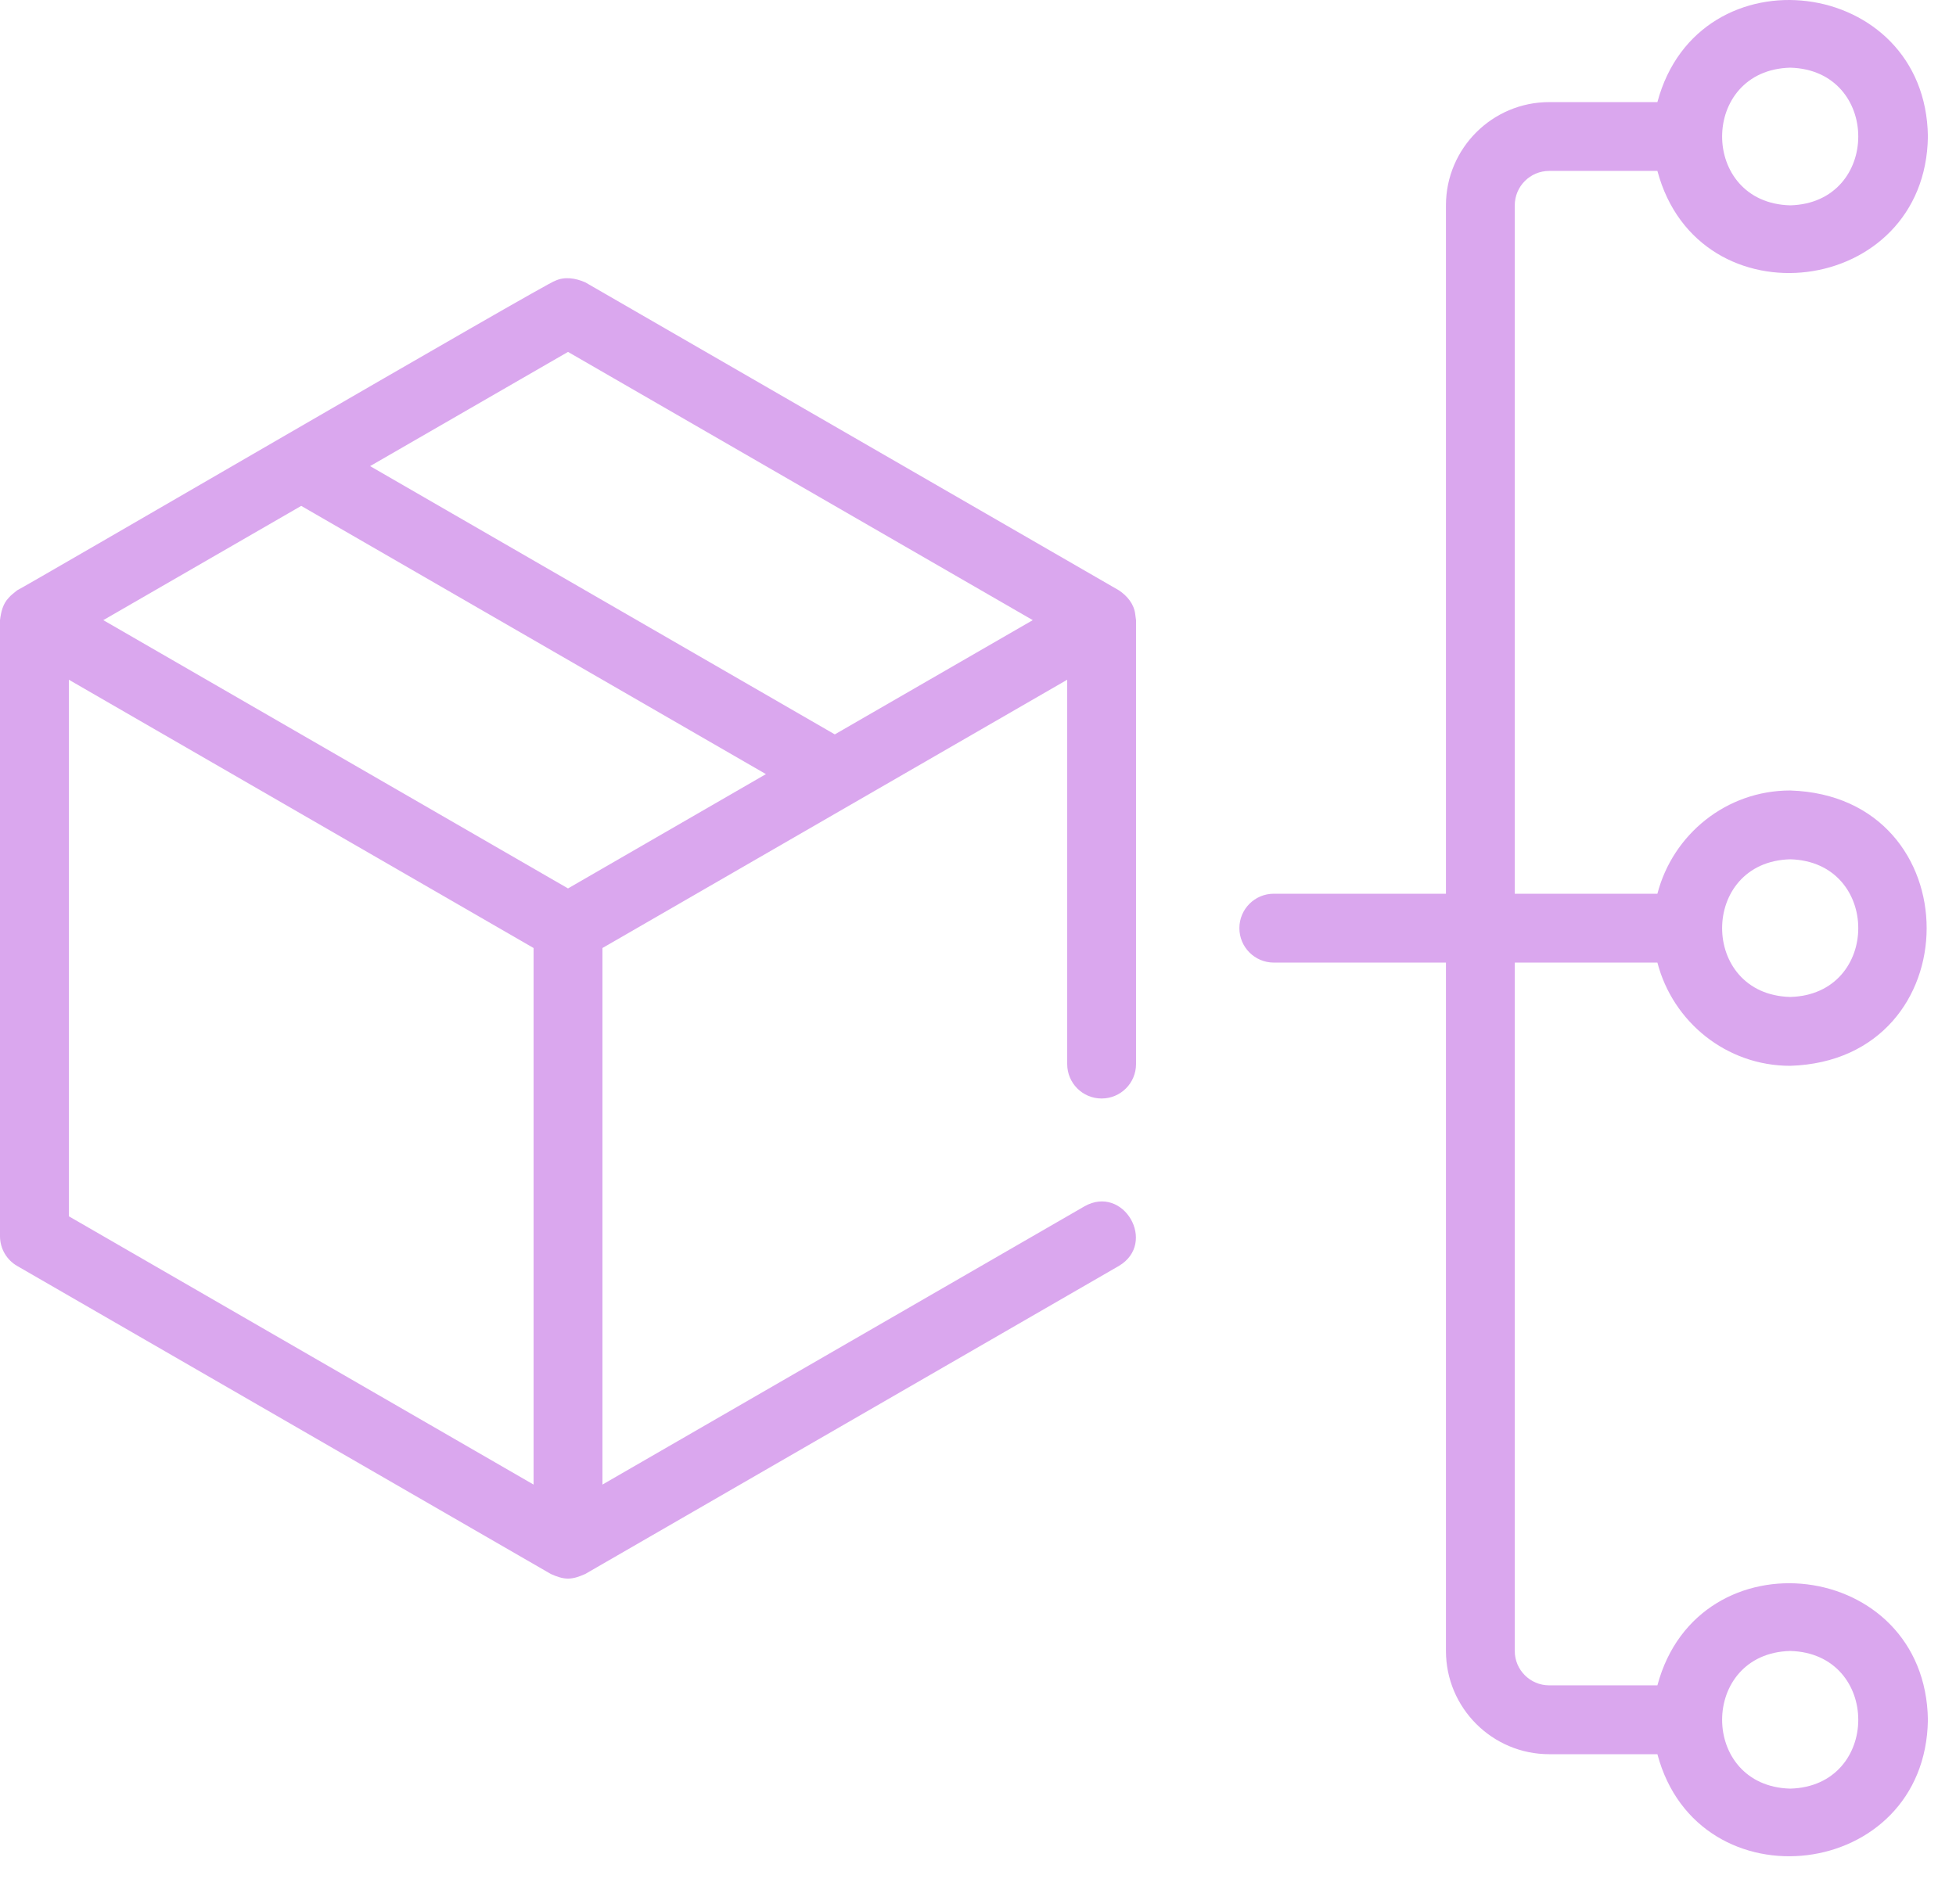 <svg width="38" height="37" viewBox="0 0 38 37" fill="none" xmlns="http://www.w3.org/2000/svg">
<path d="M22.055 11.937C22.032 11.737 21.899 11.578 21.736 11.47C21.736 11.47 11.37 5.486 11.37 5.486C11.186 5.406 10.971 5.367 10.782 5.458C10.695 5.452 0.416 11.443 0.334 11.47C0.279 11.518 0.216 11.558 0.169 11.616C0.056 11.732 0.019 11.893 6.69703e-06 12.05C9.08261e-09 12.05 0 24.02 0 24.02C0 24.259 0.127 24.48 0.334 24.599L10.701 30.584C10.806 30.631 10.919 30.674 11.035 30.674C11.151 30.674 11.264 30.631 11.37 30.584L21.736 24.599C22.489 24.154 21.828 23.008 21.067 23.441C21.067 23.441 11.704 28.847 11.704 28.847V18.421C13.945 17.125 18.505 14.496 20.733 13.208C20.733 13.208 20.733 20.676 20.733 20.676C20.733 21.046 21.032 21.345 21.401 21.345C21.771 21.345 22.07 21.046 22.07 20.676V12.05C22.066 12.012 22.061 11.975 22.055 11.937ZM16.218 14.27L7.19 9.057L11.035 6.838L20.064 12.05L16.218 14.27ZM11.035 17.263L2.007 12.05L5.852 9.83L14.88 15.042L11.035 17.263ZM1.338 13.208L10.366 18.421V28.847L1.338 23.634V13.208Z" fill="#DAA7EE"/>
<path d="M30.097 3.321H32.199C33.001 6.322 37.414 5.775 37.454 2.652C37.414 -0.468 33.001 -1.017 32.199 1.984L30.097 1.984C28.991 1.984 28.091 2.884 28.091 3.99V17.366H24.747C24.377 17.366 24.078 17.665 24.078 18.035C24.078 18.404 24.377 18.704 24.747 18.704H28.091V32.08C28.091 33.186 28.991 34.086 30.097 34.086H32.199C32.994 37.073 37.412 36.553 37.454 33.417C37.408 30.28 32.998 29.76 32.199 32.748L30.097 32.748C29.728 32.748 29.428 32.449 29.428 32.08V18.704H32.199C32.498 19.854 33.536 20.71 34.779 20.71C38.312 20.599 38.315 15.472 34.779 15.36C33.536 15.36 32.498 16.215 32.199 17.366H29.428V3.99C29.428 3.621 29.728 3.321 30.097 3.321ZM34.779 1.315C36.542 1.361 36.542 3.944 34.779 3.99C33.015 3.944 33.016 1.361 34.779 1.315ZM34.779 32.08C36.542 32.126 36.542 34.709 34.779 34.755C33.015 34.708 33.016 32.126 34.779 32.08ZM34.779 16.697C36.542 16.744 36.542 19.326 34.779 19.372C33.015 19.326 33.016 16.744 34.779 16.697Z" fill="#DAA7EE"/>
</svg>
